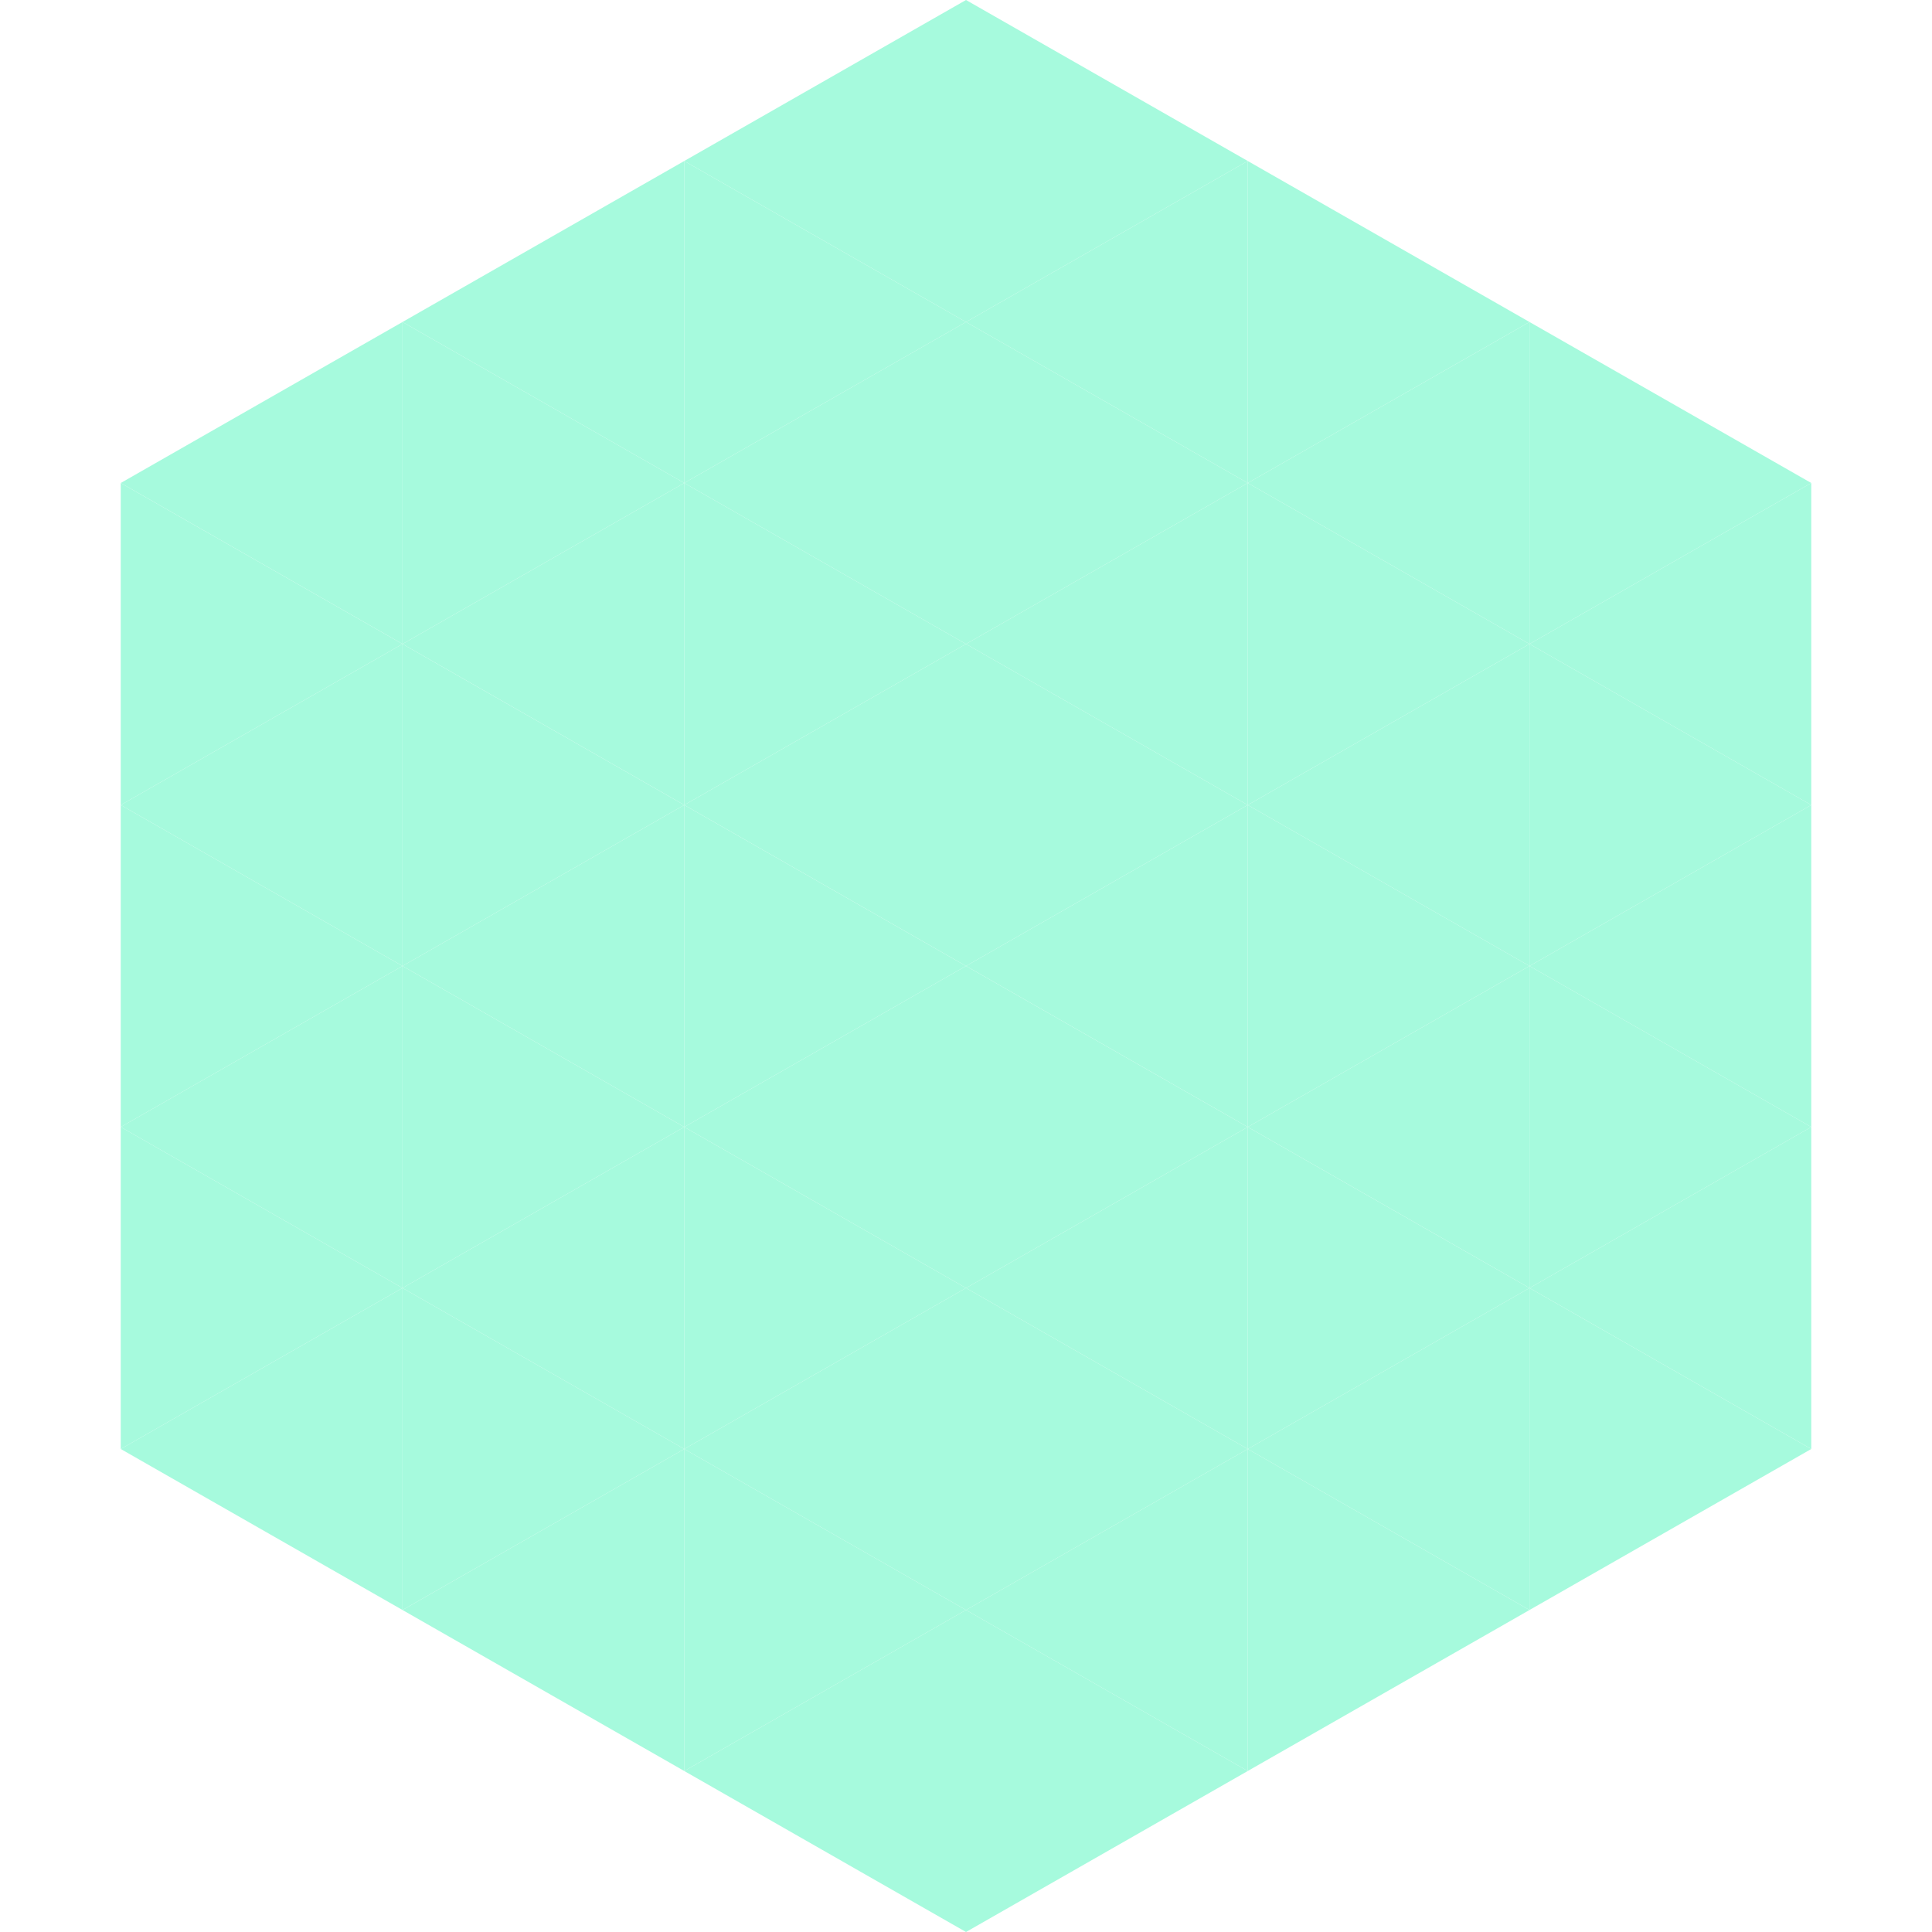 <?xml version="1.0"?>
<!-- Generated by SVGo -->
<svg width="240" height="240"
     xmlns="http://www.w3.org/2000/svg"
     xmlns:xlink="http://www.w3.org/1999/xlink">
<polygon points="50,40 15,60 50,80" style="fill:rgb(166,250,221)" />
<polygon points="190,40 225,60 190,80" style="fill:rgb(166,250,221)" />
<polygon points="15,60 50,80 15,100" style="fill:rgb(166,250,221)" />
<polygon points="225,60 190,80 225,100" style="fill:rgb(166,250,221)" />
<polygon points="50,80 15,100 50,120" style="fill:rgb(166,250,221)" />
<polygon points="190,80 225,100 190,120" style="fill:rgb(166,250,221)" />
<polygon points="15,100 50,120 15,140" style="fill:rgb(166,250,221)" />
<polygon points="225,100 190,120 225,140" style="fill:rgb(166,250,221)" />
<polygon points="50,120 15,140 50,160" style="fill:rgb(166,250,221)" />
<polygon points="190,120 225,140 190,160" style="fill:rgb(166,250,221)" />
<polygon points="15,140 50,160 15,180" style="fill:rgb(166,250,221)" />
<polygon points="225,140 190,160 225,180" style="fill:rgb(166,250,221)" />
<polygon points="50,160 15,180 50,200" style="fill:rgb(166,250,221)" />
<polygon points="190,160 225,180 190,200" style="fill:rgb(166,250,221)" />
<polygon points="15,180 50,200 15,220" style="fill:rgb(255,255,255); fill-opacity:0" />
<polygon points="225,180 190,200 225,220" style="fill:rgb(255,255,255); fill-opacity:0" />
<polygon points="50,0 85,20 50,40" style="fill:rgb(255,255,255); fill-opacity:0" />
<polygon points="190,0 155,20 190,40" style="fill:rgb(255,255,255); fill-opacity:0" />
<polygon points="85,20 50,40 85,60" style="fill:rgb(166,250,221)" />
<polygon points="155,20 190,40 155,60" style="fill:rgb(166,250,221)" />
<polygon points="50,40 85,60 50,80" style="fill:rgb(166,250,221)" />
<polygon points="190,40 155,60 190,80" style="fill:rgb(166,250,221)" />
<polygon points="85,60 50,80 85,100" style="fill:rgb(166,250,221)" />
<polygon points="155,60 190,80 155,100" style="fill:rgb(166,250,221)" />
<polygon points="50,80 85,100 50,120" style="fill:rgb(166,250,221)" />
<polygon points="190,80 155,100 190,120" style="fill:rgb(166,250,221)" />
<polygon points="85,100 50,120 85,140" style="fill:rgb(166,250,221)" />
<polygon points="155,100 190,120 155,140" style="fill:rgb(166,250,221)" />
<polygon points="50,120 85,140 50,160" style="fill:rgb(166,250,221)" />
<polygon points="190,120 155,140 190,160" style="fill:rgb(166,250,221)" />
<polygon points="85,140 50,160 85,180" style="fill:rgb(166,250,221)" />
<polygon points="155,140 190,160 155,180" style="fill:rgb(166,250,221)" />
<polygon points="50,160 85,180 50,200" style="fill:rgb(166,250,221)" />
<polygon points="190,160 155,180 190,200" style="fill:rgb(166,250,221)" />
<polygon points="85,180 50,200 85,220" style="fill:rgb(166,250,221)" />
<polygon points="155,180 190,200 155,220" style="fill:rgb(166,250,221)" />
<polygon points="120,0 85,20 120,40" style="fill:rgb(166,250,221)" />
<polygon points="120,0 155,20 120,40" style="fill:rgb(166,250,221)" />
<polygon points="85,20 120,40 85,60" style="fill:rgb(166,250,221)" />
<polygon points="155,20 120,40 155,60" style="fill:rgb(166,250,221)" />
<polygon points="120,40 85,60 120,80" style="fill:rgb(166,250,221)" />
<polygon points="120,40 155,60 120,80" style="fill:rgb(166,250,221)" />
<polygon points="85,60 120,80 85,100" style="fill:rgb(166,250,221)" />
<polygon points="155,60 120,80 155,100" style="fill:rgb(166,250,221)" />
<polygon points="120,80 85,100 120,120" style="fill:rgb(166,250,221)" />
<polygon points="120,80 155,100 120,120" style="fill:rgb(166,250,221)" />
<polygon points="85,100 120,120 85,140" style="fill:rgb(166,250,221)" />
<polygon points="155,100 120,120 155,140" style="fill:rgb(166,250,221)" />
<polygon points="120,120 85,140 120,160" style="fill:rgb(166,250,221)" />
<polygon points="120,120 155,140 120,160" style="fill:rgb(166,250,221)" />
<polygon points="85,140 120,160 85,180" style="fill:rgb(166,250,221)" />
<polygon points="155,140 120,160 155,180" style="fill:rgb(166,250,221)" />
<polygon points="120,160 85,180 120,200" style="fill:rgb(166,250,221)" />
<polygon points="120,160 155,180 120,200" style="fill:rgb(166,250,221)" />
<polygon points="85,180 120,200 85,220" style="fill:rgb(166,250,221)" />
<polygon points="155,180 120,200 155,220" style="fill:rgb(166,250,221)" />
<polygon points="120,200 85,220 120,240" style="fill:rgb(166,250,221)" />
<polygon points="120,200 155,220 120,240" style="fill:rgb(166,250,221)" />
<polygon points="85,220 120,240 85,260" style="fill:rgb(255,255,255); fill-opacity:0" />
<polygon points="155,220 120,240 155,260" style="fill:rgb(255,255,255); fill-opacity:0" />
</svg>
